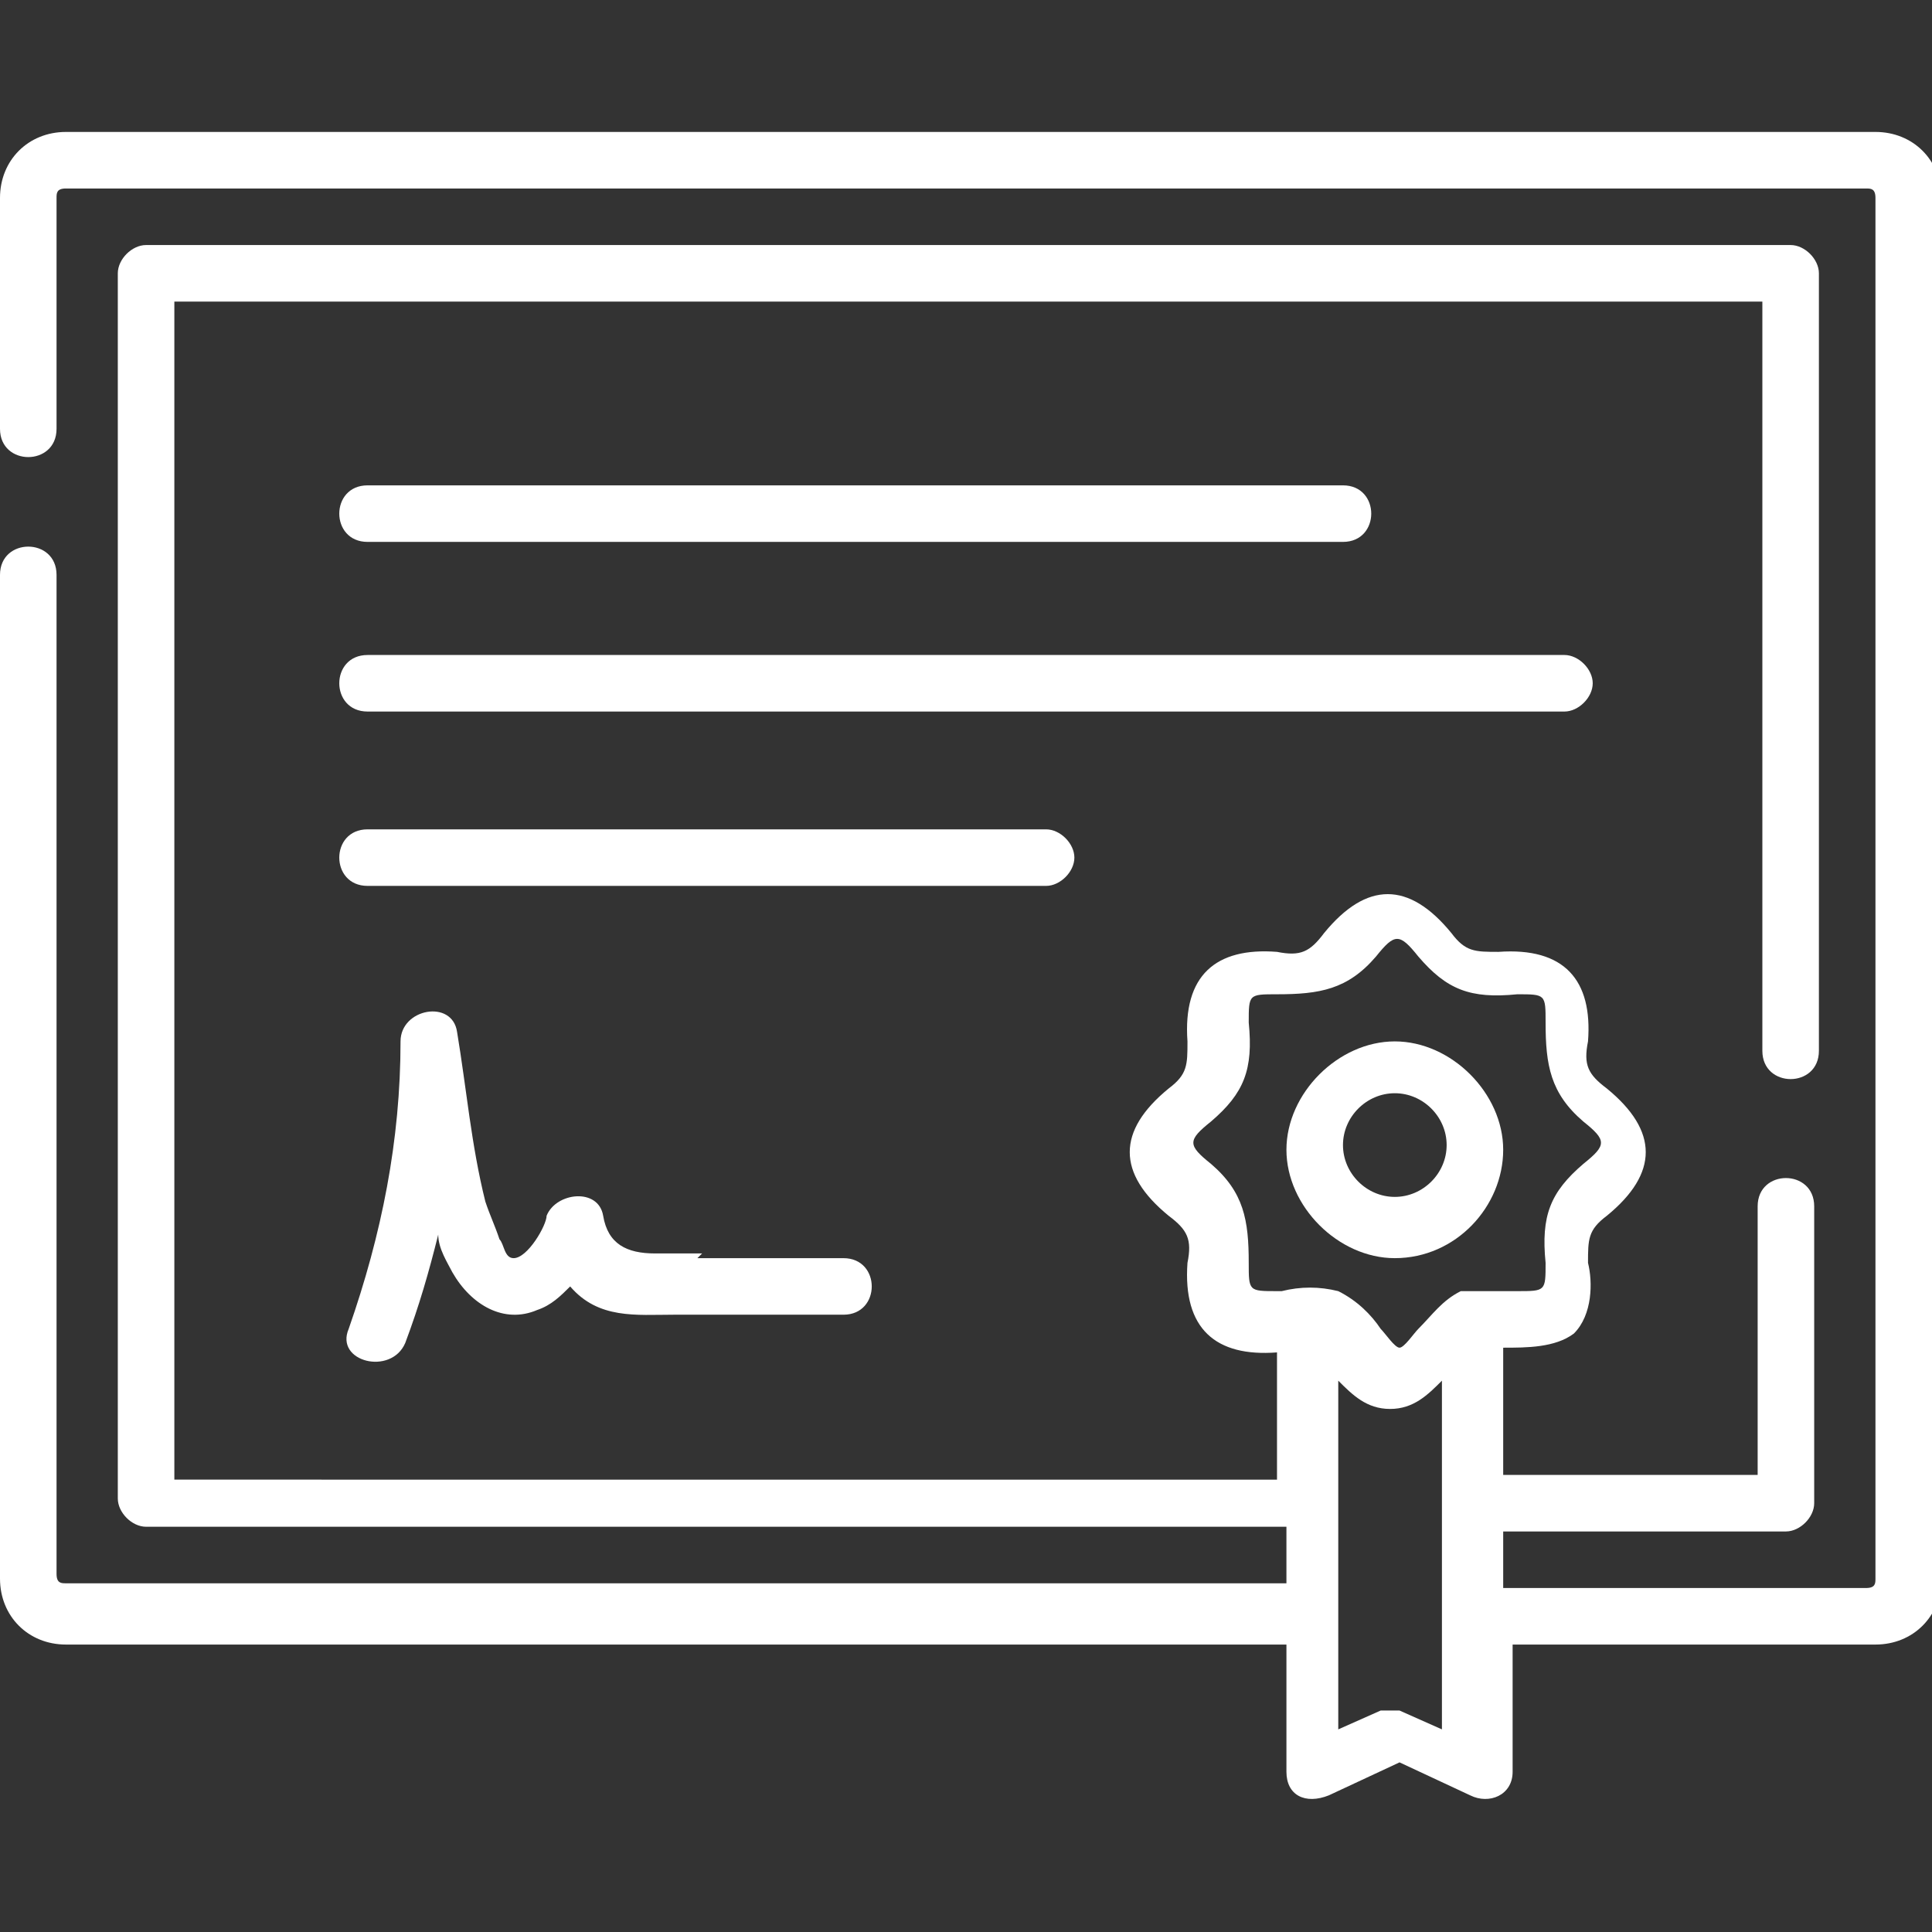 <?xml version="1.0" encoding="UTF-8"?>
<svg id="Layer_1" xmlns="http://www.w3.org/2000/svg" version="1.1" viewBox="0 0 41 41">
  <rect x="0" y="0" width="41" height="41" fill="#333333" stroke="none"/>
  <!-- Generator: Adobe Illustrator 29.4.0, SVG Export Plug-In . SVG Version: 2.1.0 Build 152)  -->
  <defs>
    <style>
      .st0 {
        fill: #fff;
      }
    </style>
  </defs>
  <path class="st0" d="M39.6,2.8H1.4c-.8,0-1.4.6-1.4,1.4v4.9c0,.8,1.2.8,1.2,0v-4.9c0-.1,0-.2.2-.2h38.2c.1,0,.2,0,.2.2v29.3c0,.1,0,.2-.2.2h-7.7v-1.2h6c.3,0,.6-.3.6-.6v-6.3c0-.8-1.2-.8-1.2,0v5.7h-5.4v-2.7s0,0,0,0c.5,0,1.1,0,1.5-.3.4-.4.4-1.1.3-1.5,0-.5,0-.7.4-1,1.1-.9,1.1-1.8,0-2.7-.4-.3-.5-.5-.4-1,.1-1.3-.5-2-1.9-1.9-.5,0-.7,0-1-.4-.9-1.1-1.8-1.1-2.7,0-.3.4-.5.5-1,.4-1.3-.1-2,.5-1.9,1.9,0,.5,0,.7-.4,1-1.1.9-1.1,1.8,0,2.7.4.3.5.5.4,1-.1,1.4.6,2,1.9,1.9v2.7H3.7V6.4h33.7v15.9c0,.8,1.2.8,1.2,0V5.8c0-.3-.3-.6-.6-.6H3.1c-.3,0-.6.3-.6.6v26c0,.3.3.6.6.6h24.2v1.2H1.4c-.1,0-.2,0-.2-.2V12.2c0-.8-1.2-.8-1.2,0v21.3c0,.8.6,1.4,1.4,1.4h25.9v2.7c0,.5.4.7.9.5l1.5-.7,1.5.7c.4.2.9,0,.9-.5v-2.7h7.7c.8,0,1.4-.6,1.4-1.4V4.2c0-.8-.6-1.4-1.4-1.4ZM27.1,27.4c-.6,0-.6,0-.6-.6,0-.9-.1-1.5-.8-2.1-.5-.4-.5-.5,0-.9.7-.6.9-1.1.8-2.1,0-.6,0-.6.6-.6.9,0,1.5-.1,2.1-.8.4-.5.5-.5.9,0,.6.7,1.1.9,2.1.8.6,0,.6,0,.6.6,0,.9.1,1.5.8,2.1.5.4.5.5,0,.9-.7.6-.9,1.1-.8,2.1,0,.6,0,.6-.6.6-.4,0-.8,0-1.2,0-.4.2-.6.5-.9.8-.1.1-.3.4-.4.4-.1,0-.3-.3-.4-.4-.2-.3-.5-.6-.9-.8-.4-.1-.8-.1-1.2,0ZM29.8,36.3c-.2,0-.3,0-.5,0l-.9.4v-7.4c.3.3.6.6,1.1.6s.8-.3,1.1-.6v7.4l-.9-.4Z"/>
  <path class="st0" d="M7.8,11.5h20.7c.8,0,.8-1.2,0-1.2H7.8c-.8,0-.8,1.2,0,1.2Z"/>
  <path class="st0" d="M33.8,14.5c0-.3-.3-.6-.6-.6H7.8c-.8,0-.8,1.2,0,1.2h25.4c.3,0,.6-.3.6-.6Z"/>
  <path class="st0" d="M22.8,18.2c0-.3-.3-.6-.6-.6H7.8c-.8,0-.8,1.2,0,1.2h14.4c.3,0,.6-.3.6-.6Z"/>
  <path class="st0" d="M14.9,26.6c-.3,0-.7,0-1,0-.6,0-1-.2-1.1-.8-.1-.6-1-.5-1.2,0,0,.2-.4.9-.7.9-.2,0-.2-.3-.3-.4-.1-.3-.2-.5-.3-.8-.3-1.2-.4-2.4-.6-3.6-.1-.7-1.2-.5-1.2.2,0,2.1-.4,4.1-1.1,6.1-.3.7.9,1,1.2.3.3-.8.5-1.5.7-2.3,0,.3.2.6.3.8.4.7,1.1,1.1,1.8.8.3-.1.5-.3.7-.5.6.7,1.4.6,2.2.6,1.2,0,2.4,0,3.6,0,.8,0,.8-1.2,0-1.2-1,0-2,0-3.1,0Z"/>
  <path class="st0" d="M29.6,26.7c1.3,0,2.3-1.1,2.3-2.3s-1.1-2.3-2.3-2.3-2.3,1.1-2.3,2.3,1.1,2.3,2.3,2.3ZM29.6,23.2c.6,0,1.1.5,1.1,1.1s-.5,1.1-1.1,1.1-1.1-.5-1.1-1.1.5-1.1,1.1-1.1Z"/>
</svg>